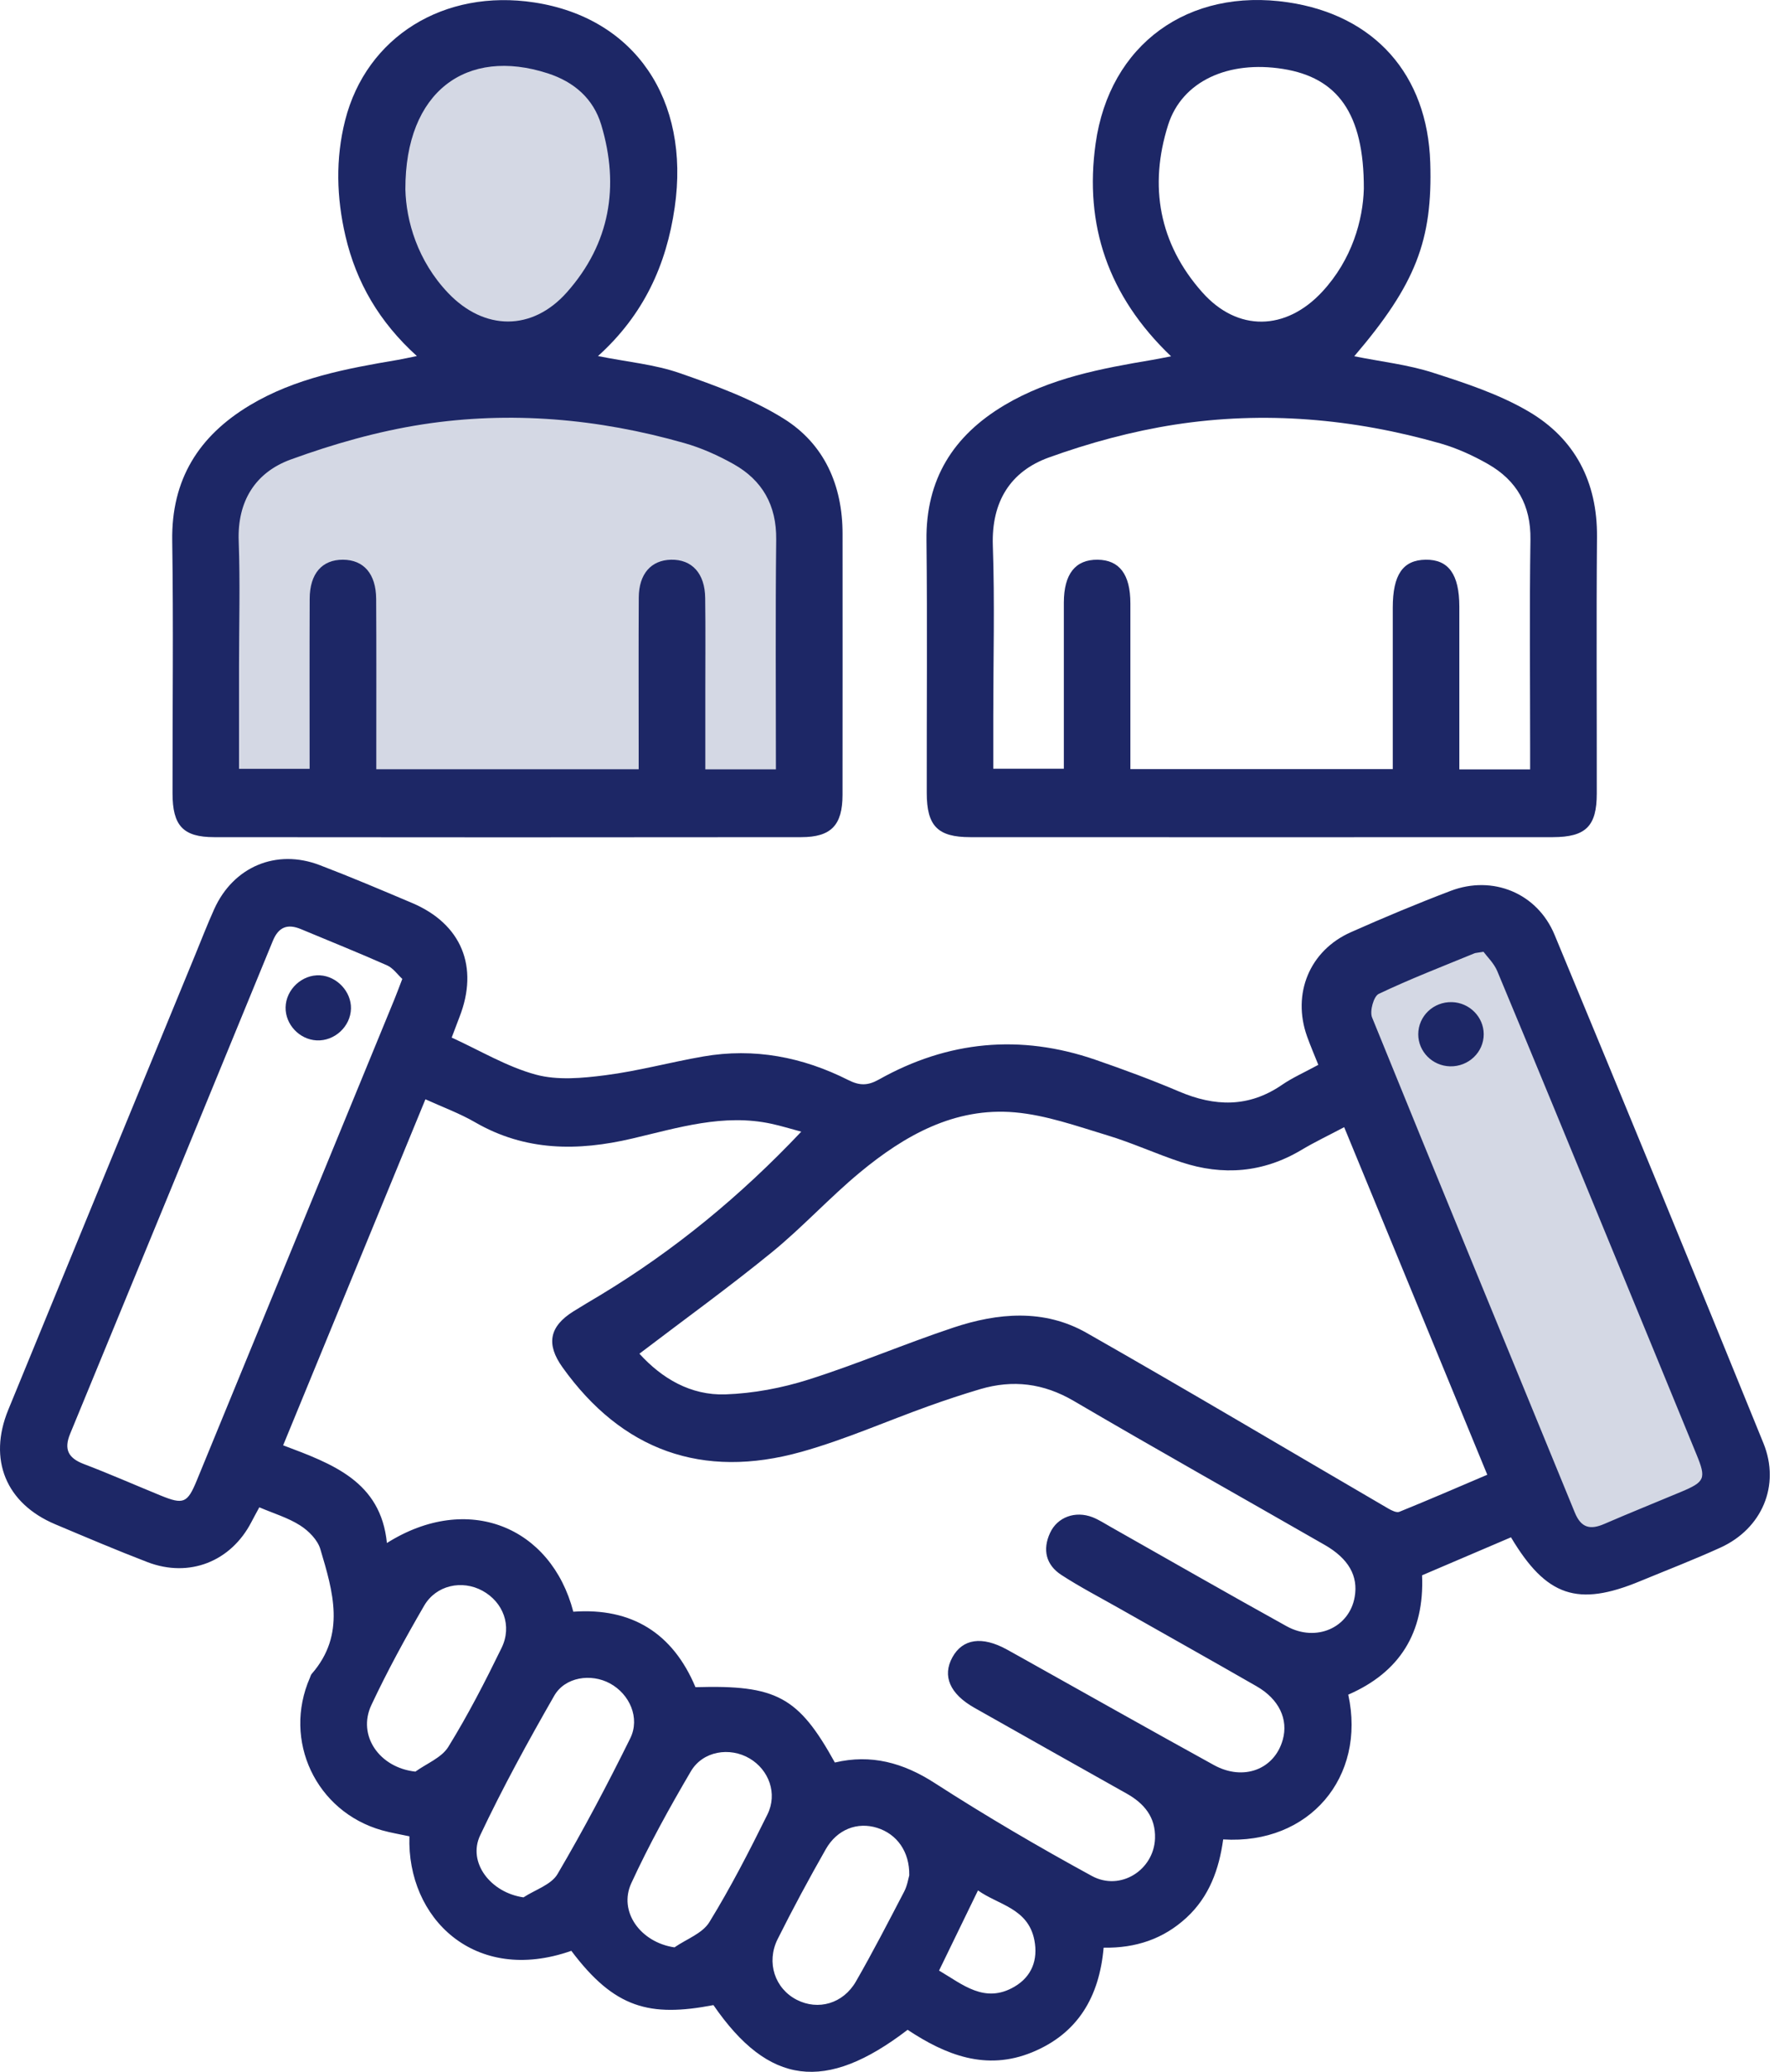<svg xmlns="http://www.w3.org/2000/svg" width="56" height="65" viewBox="0 0 56 65" fill="none"><path d="M41.889 31.196C43.57 30.356 45.252 29.514 46.934 28.674C49.508 34.651 52.082 40.627 54.657 46.605C53.001 47.38 51.345 48.157 49.69 48.933C47.089 43.021 44.489 37.11 41.889 31.196Z" fill="#949EBC" fill-opacity="0.4"></path><path d="M6.649 25.024H25.278V15.63C24.574 14.877 23.481 13.88 21.941 13.031C20.041 11.987 18.28 11.619 17.156 11.475C19.209 10.356 20.453 8.271 20.35 6.123C20.236 3.782 18.512 1.084 16.081 1.039C13.645 0.992 11.852 3.632 11.618 5.929C11.392 8.157 12.603 10.389 14.714 11.605C13.588 11.776 12 12.143 10.259 12.991C8.652 13.775 7.458 14.703 6.649 15.436V25.022V25.024Z" fill="#949EBC" fill-opacity="0.4"></path><path d="M14.176 32.551C15.076 32.961 15.912 33.468 16.82 33.714C17.501 33.899 18.282 33.826 19.002 33.733C20.034 33.601 21.047 33.323 22.075 33.145C23.675 32.867 25.198 33.162 26.633 33.887C26.985 34.063 27.238 34.063 27.585 33.87C29.754 32.651 32.03 32.436 34.386 33.248C35.27 33.553 36.148 33.877 37.009 34.243C38.128 34.72 39.192 34.752 40.233 34.041C40.572 33.808 40.954 33.641 41.382 33.407C41.261 33.105 41.136 32.813 41.029 32.516C40.551 31.178 41.106 29.823 42.402 29.247C43.436 28.788 44.48 28.351 45.537 27.949C46.854 27.448 48.252 28.015 48.797 29.325C51.003 34.635 53.19 39.952 55.355 45.279C55.893 46.605 55.306 47.96 54.007 48.552C53.176 48.931 52.323 49.259 51.478 49.608C49.524 50.417 48.541 50.092 47.43 48.23C46.506 48.625 45.575 49.023 44.639 49.422C44.716 51.227 43.932 52.466 42.322 53.166C42.888 55.751 41.101 57.878 38.396 57.708C38.268 58.636 37.964 59.5 37.243 60.164C36.518 60.831 35.654 61.121 34.643 61.105C34.508 62.645 33.836 63.795 32.402 64.385C30.954 64.981 29.679 64.469 28.49 63.681C25.91 65.658 24.127 65.422 22.395 62.906C20.395 63.288 19.293 63.011 17.934 61.203C14.899 62.272 12.767 60.176 12.852 57.611C12.569 57.549 12.274 57.502 11.99 57.422C9.917 56.837 8.865 54.603 9.73 52.632C9.747 52.591 9.758 52.544 9.786 52.513C10.863 51.28 10.451 49.928 10.056 48.602C9.971 48.312 9.688 48.026 9.421 47.857C9.043 47.616 8.595 47.483 8.14 47.289C8.05 47.457 7.968 47.602 7.892 47.75C7.25 48.992 5.94 49.511 4.628 49.008C3.654 48.634 2.693 48.225 1.731 47.82C0.189 47.169 -0.382 45.794 0.259 44.231C2.208 39.476 4.167 34.722 6.122 29.97C6.321 29.486 6.509 28.999 6.724 28.522C7.325 27.191 8.673 26.62 10.035 27.141C11.01 27.513 11.972 27.921 12.933 28.328C14.487 28.985 15.041 30.331 14.422 31.91C14.345 32.107 14.271 32.308 14.178 32.553L14.176 32.551ZM26.209 55.295C27.339 55.028 28.347 55.298 29.34 55.939C30.945 56.973 32.597 57.941 34.272 58.854C35.17 59.343 36.221 58.667 36.256 57.677C36.279 57.011 35.916 56.578 35.364 56.269C33.769 55.373 32.175 54.477 30.582 53.576C29.814 53.141 29.574 52.579 29.896 51.994C30.217 51.411 30.827 51.323 31.602 51.748C31.736 51.821 31.869 51.895 32.002 51.97C34.035 53.106 36.064 54.252 38.104 55.375C39.033 55.887 40.006 55.511 40.266 54.582C40.446 53.941 40.151 53.309 39.445 52.904C38.01 52.08 36.565 51.271 35.126 50.455C34.52 50.111 33.9 49.79 33.317 49.411C32.833 49.097 32.718 48.618 32.962 48.091C33.191 47.595 33.755 47.39 34.295 47.6C34.496 47.679 34.681 47.801 34.87 47.907C36.709 48.947 38.541 49.998 40.388 51.02C41.316 51.531 42.356 51.065 42.524 50.101C42.639 49.444 42.334 48.901 41.585 48.47C38.96 46.964 36.319 45.483 33.708 43.953C32.756 43.395 31.796 43.278 30.764 43.583C30.222 43.744 29.684 43.922 29.154 44.112C27.823 44.589 26.522 45.166 25.165 45.546C22.037 46.425 19.517 45.497 17.657 42.897C17.136 42.17 17.243 41.617 17.996 41.144C18.271 40.971 18.554 40.806 18.836 40.637C21.157 39.236 23.231 37.535 25.152 35.504C24.801 35.41 24.515 35.321 24.223 35.258C22.714 34.928 21.282 35.384 19.847 35.719C18.134 36.121 16.488 36.119 14.913 35.209C14.433 34.931 13.902 34.737 13.354 34.488C11.855 38.129 10.385 41.704 8.888 45.344C10.432 45.925 11.953 46.472 12.145 48.409C14.683 46.811 17.299 47.895 17.996 50.564C19.836 50.433 21.122 51.241 21.831 52.932C24.374 52.857 25.062 53.229 26.206 55.295H26.209ZM20.069 42.467C20.774 43.244 21.677 43.782 22.769 43.746C23.645 43.716 24.543 43.547 25.381 43.281C26.913 42.796 28.396 42.16 29.922 41.652C31.323 41.185 32.774 41.058 34.108 41.816C37.283 43.622 40.423 45.489 43.579 47.328C43.682 47.387 43.836 47.465 43.923 47.431C44.842 47.059 45.75 46.666 46.686 46.267C45.166 42.577 43.687 38.985 42.194 35.363C41.689 35.63 41.258 35.834 40.849 36.079C39.648 36.793 38.385 36.893 37.079 36.461C36.295 36.203 35.54 35.853 34.751 35.616C33.799 35.328 32.835 34.984 31.857 34.898C29.966 34.732 28.396 35.621 26.991 36.784C26.036 37.575 25.193 38.501 24.232 39.285C22.886 40.382 21.476 41.4 20.069 42.471V42.467ZM46.569 29.86C46.365 29.895 46.317 29.893 46.279 29.91C45.273 30.324 44.257 30.715 43.277 31.182C43.12 31.257 42.99 31.723 43.069 31.919C45.175 37.106 47.313 42.277 49.435 47.457C49.634 47.941 49.922 48 50.36 47.81C51.159 47.464 51.965 47.141 52.769 46.804C53.52 46.489 53.565 46.388 53.252 45.628C52.386 43.512 51.513 41.398 50.643 39.283C49.433 36.343 48.224 33.401 47 30.468C46.897 30.221 46.686 30.022 46.567 29.86H46.569ZM12.629 30.712C12.48 30.576 12.342 30.372 12.15 30.286C11.256 29.89 10.348 29.526 9.445 29.149C9.029 28.976 8.745 29.077 8.565 29.516C6.45 34.671 4.328 39.827 2.203 44.979C1.998 45.473 2.145 45.747 2.634 45.932C3.446 46.241 4.242 46.592 5.048 46.921C5.76 47.211 5.884 47.158 6.176 46.449C8.245 41.416 10.315 36.381 12.383 31.346C12.456 31.166 12.524 30.983 12.629 30.71V30.712ZM16.434 59.525C16.797 59.287 17.302 59.132 17.5 58.796C18.315 57.41 19.068 55.983 19.782 54.54C20.1 53.899 19.765 53.148 19.145 52.813C18.554 52.493 17.737 52.609 17.397 53.201C16.574 54.635 15.778 56.088 15.072 57.581C14.67 58.431 15.402 59.38 16.433 59.526L16.434 59.525ZM21.174 61.093C21.546 60.836 22.049 60.658 22.266 60.305C22.936 59.215 23.523 58.072 24.091 56.922C24.414 56.267 24.134 55.525 23.532 55.169C22.908 54.8 22.063 54.933 21.686 55.572C21.015 56.715 20.371 57.878 19.817 59.081C19.405 59.975 20.109 60.941 21.174 61.095V61.093ZM13.039 55.581C13.392 55.326 13.862 55.146 14.073 54.804C14.69 53.805 15.229 52.757 15.744 51.701C16.083 51.007 15.795 50.262 15.145 49.907C14.506 49.558 13.691 49.727 13.313 50.377C12.723 51.393 12.157 52.427 11.658 53.491C11.207 54.448 11.911 55.461 13.041 55.581H13.039ZM28.542 58.835C28.555 58.087 28.149 57.537 27.533 57.345C26.915 57.151 26.277 57.389 25.921 58.016C25.393 58.943 24.887 59.883 24.41 60.836C24.044 61.571 24.326 62.389 25.011 62.74C25.68 63.082 26.466 62.864 26.869 62.163C27.4 61.24 27.889 60.29 28.383 59.343C28.481 59.154 28.513 58.933 28.542 58.835ZM29.477 61.823C30.214 62.254 30.909 62.876 31.845 62.328C32.391 62.008 32.587 61.482 32.47 60.873C32.276 59.863 31.333 59.764 30.699 59.308C30.264 60.2 29.878 60.995 29.477 61.823Z" fill="#1D2766"></path><path d="M13.085 11.17C11.906 10.103 11.184 8.863 10.844 7.406C10.563 6.198 10.528 4.982 10.834 3.775C11.501 1.15 13.939 -0.358 16.777 0.078C19.927 0.562 21.668 3.122 21.179 6.507C20.919 8.314 20.205 9.877 18.771 11.171C19.697 11.357 20.551 11.432 21.337 11.706C22.454 12.095 23.596 12.509 24.595 13.131C25.875 13.927 26.45 15.227 26.448 16.755C26.447 19.483 26.452 22.212 26.447 24.94C26.445 25.889 26.089 26.264 25.152 26.264C19.009 26.271 12.866 26.271 6.722 26.264C5.746 26.264 5.416 25.903 5.416 24.891C5.413 22.251 5.446 19.608 5.406 16.968C5.376 15.041 6.239 13.678 7.838 12.717C9.27 11.858 10.877 11.563 12.489 11.29C12.653 11.262 12.817 11.224 13.086 11.17H13.085ZM24.356 24.137C24.356 21.676 24.339 19.301 24.365 16.926C24.377 15.852 23.932 15.068 23.025 14.559C22.536 14.285 22.011 14.05 21.473 13.898C18.78 13.133 16.029 12.888 13.264 13.314C11.86 13.531 10.465 13.929 9.127 14.416C8.023 14.818 7.445 15.717 7.493 16.98C7.541 18.286 7.503 19.598 7.503 20.906C7.503 21.97 7.503 23.033 7.503 24.121H9.719C9.719 22.308 9.714 20.546 9.721 18.782C9.725 17.995 10.109 17.558 10.765 17.56C11.418 17.563 11.803 18.003 11.808 18.791C11.817 20.34 11.812 21.889 11.812 23.438C11.812 23.669 11.812 23.901 11.812 24.133H20.048C20.048 23.864 20.048 23.629 20.048 23.395C20.048 21.846 20.042 20.297 20.051 18.747C20.055 18.005 20.437 17.574 21.064 17.56C21.719 17.546 22.128 17.989 22.136 18.761C22.149 19.743 22.14 20.724 22.14 21.706C22.14 22.508 22.14 23.307 22.14 24.137H24.354H24.356ZM12.725 5.943C12.748 6.921 13.102 8.182 14.071 9.196C15.201 10.379 16.705 10.396 17.793 9.172C19.145 7.649 19.454 5.854 18.874 3.919C18.626 3.091 18.018 2.569 17.201 2.303C14.643 1.472 12.716 2.867 12.725 5.941V5.943Z" fill="#1D2766"></path><path d="M36.759 11.178C34.781 9.289 34.033 7.06 34.391 4.507C34.828 1.384 37.304 -0.39 40.43 0.073C43.151 0.476 44.809 2.343 44.896 5.103C44.973 7.542 44.438 8.92 42.51 11.177C43.361 11.348 44.199 11.44 44.985 11.694C46.012 12.024 47.063 12.369 47.985 12.911C49.437 13.763 50.144 15.118 50.13 16.844C50.107 19.528 50.126 22.211 50.123 24.895C50.123 25.918 49.782 26.262 48.747 26.264C42.65 26.267 36.551 26.267 30.455 26.264C29.431 26.264 29.092 25.911 29.091 24.877C29.087 22.237 29.112 19.596 29.082 16.957C29.059 15.038 29.92 13.671 31.527 12.713C32.961 11.86 34.564 11.561 36.176 11.29C36.342 11.262 36.504 11.227 36.761 11.178H36.759ZM48.031 24.139C48.031 23.894 48.031 23.683 48.031 23.471C48.031 21.29 48.008 19.109 48.041 16.928C48.057 15.85 47.61 15.073 46.709 14.559C46.241 14.292 45.736 14.062 45.219 13.913C42.484 13.133 39.693 12.888 36.883 13.321C35.542 13.529 34.204 13.891 32.926 14.352C31.715 14.788 31.12 15.742 31.165 17.111C31.227 18.898 31.179 20.688 31.179 22.476V24.118H33.394C33.394 22.345 33.392 20.625 33.394 18.905C33.396 18.005 33.757 17.553 34.454 17.56C35.139 17.567 35.483 18.021 35.483 18.931C35.484 20.457 35.483 21.985 35.483 23.512C35.483 23.718 35.483 23.926 35.483 24.13H43.719C43.719 23.877 43.719 23.664 43.719 23.451C43.719 21.989 43.719 20.527 43.719 19.065C43.719 18.031 44.037 17.57 44.749 17.56C45.469 17.549 45.807 18.019 45.809 19.03C45.809 20.122 45.809 21.212 45.809 22.303V24.139H48.025H48.031ZM42.811 5.922C42.818 3.552 41.983 2.436 40.276 2.163C38.558 1.889 37.105 2.544 36.668 3.918C36.057 5.843 36.387 7.649 37.739 9.17C38.848 10.419 40.364 10.382 41.504 9.154C42.442 8.143 42.784 6.903 42.811 5.922Z" fill="#1D2766"></path><path d="M45.575 31.44C46.125 31.454 46.572 31.903 46.574 32.444C46.576 33.012 46.097 33.468 45.516 33.454C44.964 33.44 44.52 32.993 44.519 32.45C44.519 31.88 44.994 31.425 45.575 31.44Z" fill="#1D2766"></path><path d="M11.017 31.641C11.005 32.205 10.503 32.668 9.938 32.64C9.398 32.612 8.954 32.139 8.965 31.603C8.975 31.042 9.483 30.569 10.042 30.599C10.577 30.628 11.029 31.112 11.017 31.641Z" fill="#1D2766"></path></svg>